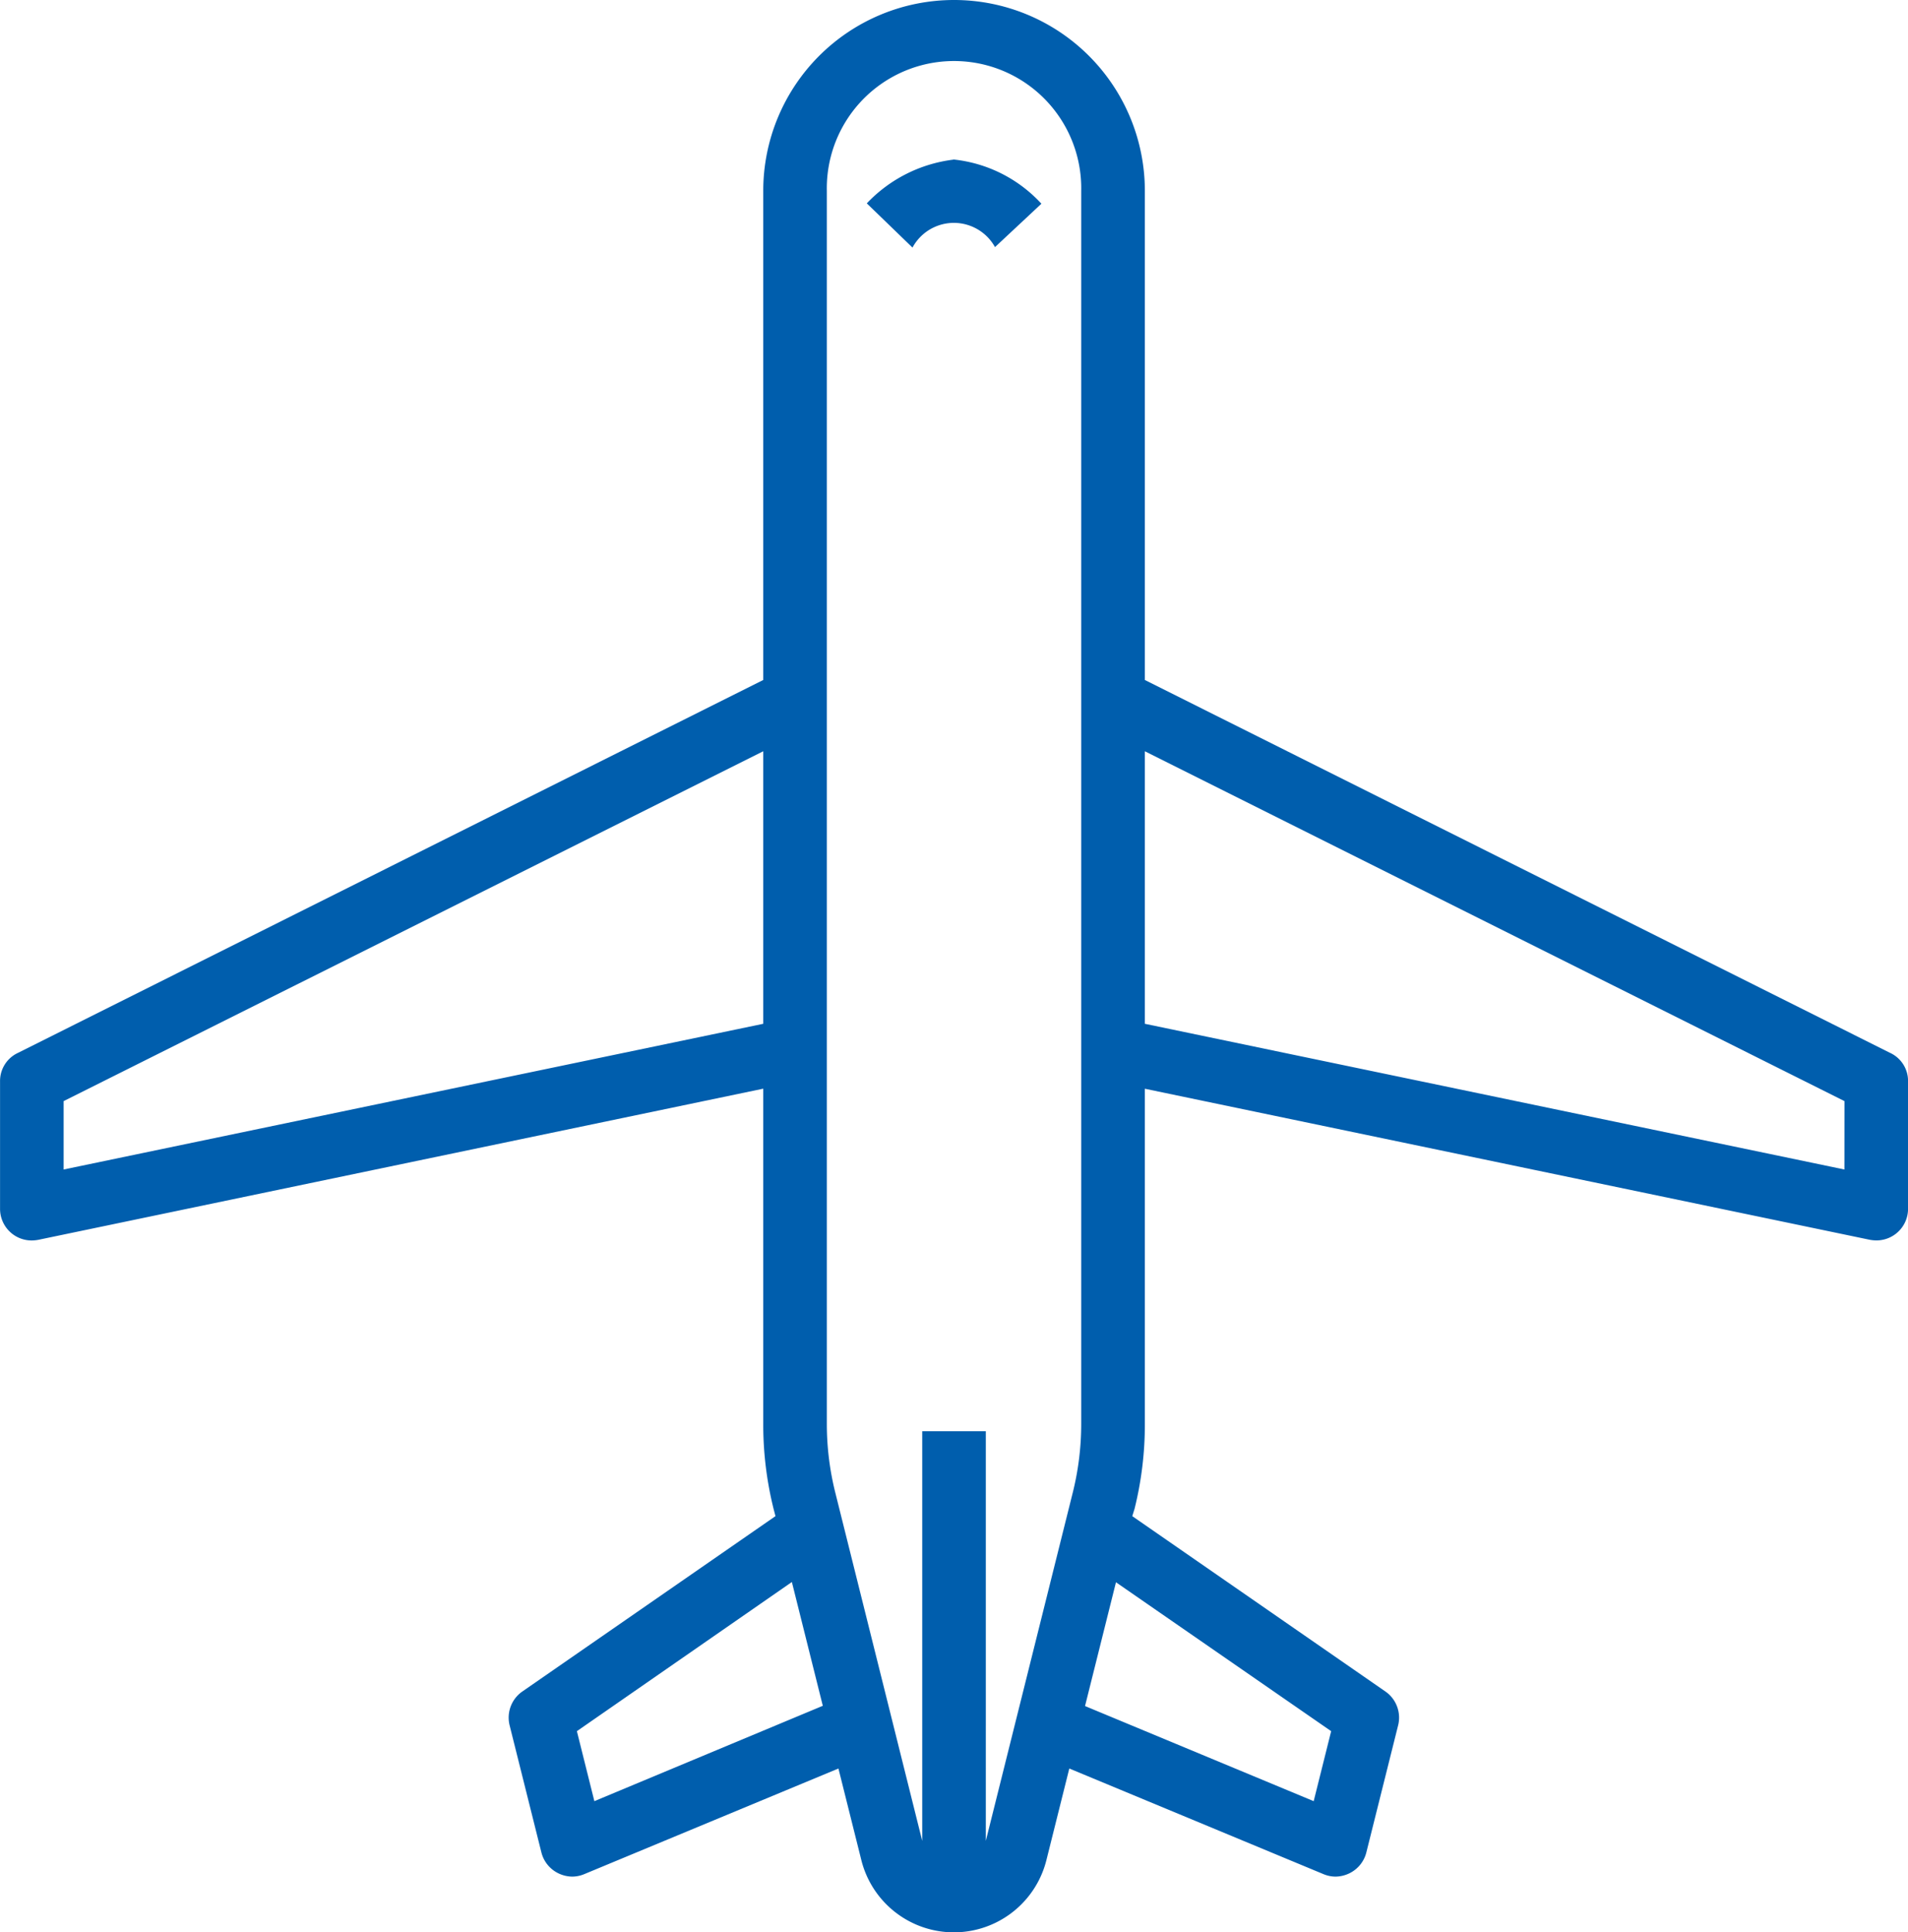 <svg xmlns="http://www.w3.org/2000/svg" width="37" height="37.463" viewBox="0 0 37 37.463"><g id="plane-airplane-flight-fly-travel-37" transform="translate(-15.999 -16)" fill="#005ead"><path id="Path_92" data-name="Path 92" d="M52.66 36.418L38.2 29.184V19.7a3.7 3.7 0 10-7.4 0v9.484l-14.461 7.234a.6.6 0 00-.339.549v2.467a.613.613 0 00.609.617h.007a.761.761 0 00.123-.012L30.8 37.108v6.5a6.764 6.764 0 00.2 1.646l.037.142-4.909 3.4a.617.617 0 00-.247.654l.617 2.467a.617.617 0 00.321.4.635.635 0 00.278.068.617.617 0 00.234-.049l4.927-2.047.444 1.776a1.85 1.85 0 003.589 0l.444-1.776 4.927 2.047a.617.617 0 00.234.049.635.635 0 00.278-.068.617.617 0 00.321-.4l.617-2.467a.617.617 0 00-.247-.654l-4.909-3.4.044-.141a6.764 6.764 0 00.2-1.646v-6.5l14.06 2.929a.761.761 0 00.123.012.613.613 0 00.617-.609v-2.474a.6.6 0 00-.339-.549zM30.8 35.85l-13.567 2.825v-1.326L30.8 30.566zm-3.275 15.072l-.339-1.357 4.169-2.892.6 2.4zm9.441-7.314a5.5 5.5 0 01-.167 1.344l-1.683 6.74V43.75h-1.233v7.943L32.2 44.952a5.5 5.5 0 01-.167-1.344V19.7a2.467 2.467 0 114.933 0zm4.847 5.957l-.339 1.357-4.434-1.844.6-2.4zm9.953-10.89L38.2 35.85v-5.284l13.567 6.783z"/><path id="Path_93" data-name="Path 93" d="M235.78 56.152a2.778 2.778 0 00-1.68.848l.886.857a.912.912 0 011.6-.009l.9-.841a2.693 2.693 0 00-1.708-.858z" transform="translate(-201.292 -37.057)"/></g></svg>